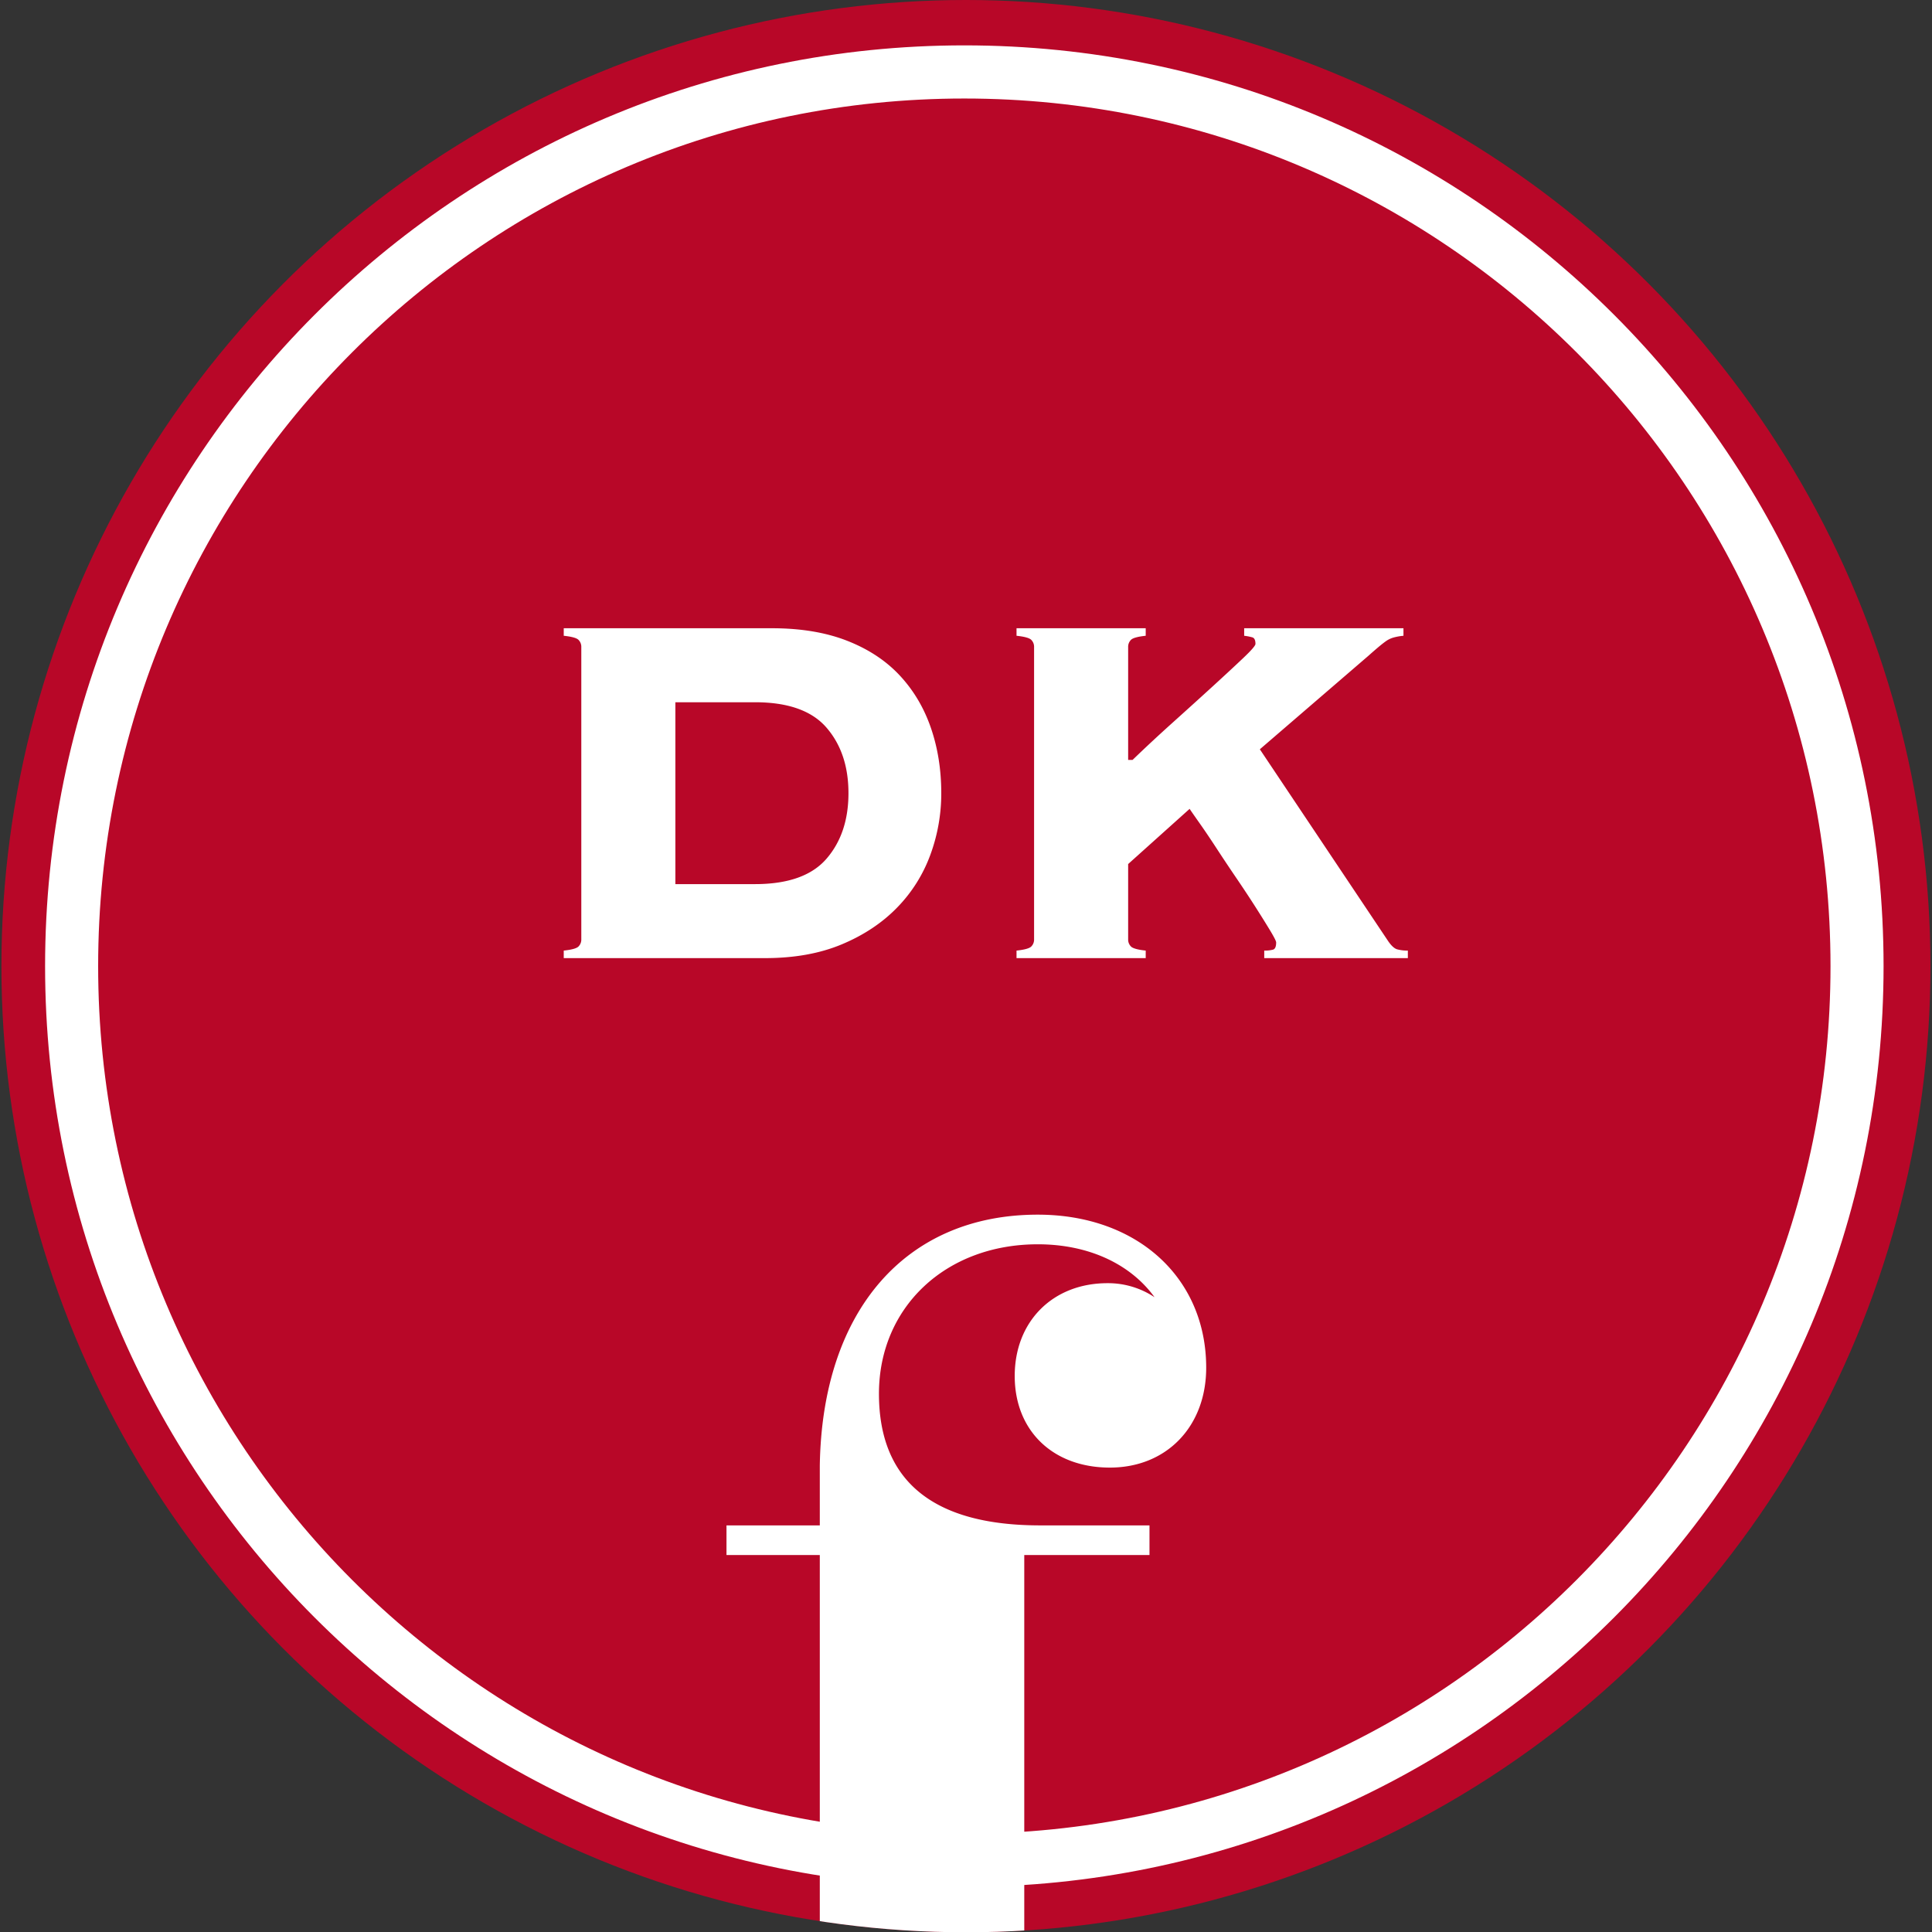 <svg xmlns="http://www.w3.org/2000/svg" xmlns:xlink="http://www.w3.org/1999/xlink" width="2738.775" height="2739.168" viewBox="0 0 2738.775 2739.168">
  <rect x="0" y="0" width="2738.775" height="2739.168" fill="#333333" stroke="none"/>
  <defs>
    <clipPath id="clip-path">
      <ellipse id="Ellipse_81" data-name="Ellipse 81" cx="1369.388" cy="1369.584" rx="1369.388" ry="1369.584" fill="#b80728"/>
    </clipPath>
  </defs>
  <g id="Duygu_Karasu" data-name="Duygu Karasu" transform="translate(-813.988 -387)">
    <path id="Path_109" data-name="Path 109" d="M2577.657,1288.883c0,714.15-577.968,1293.082-1290.928,1293.082S-4.2,2003.033-4.2,1288.883,573.768-4.2,1286.729-4.2,2577.657,574.733,2577.657,1288.883Zm-50.87,0c0-686.008-555.193-1242.128-1240.059-1242.128S46.67,602.874,46.67,1288.883,601.863,2531.01,1286.728,2531.01,2526.787,1974.891,2526.787,1288.883Z" transform="translate(894.552 467.702)" fill="#fff"/>
    <path id="Path_108" data-name="Path 108" d="M2569.483,1286.785c0,710.782-575.243,1286.986-1284.842,1286.986S-.2,1997.568-.2,1286.785,575.043-.2,1284.641-.2,2569.483,576,2569.483,1286.785Zm-38.7,0c0-689.375-557.918-1248.225-1246.146-1248.225S38.5,597.41,38.5,1286.785,596.414,2535.01,1284.641,2535.01,2530.787,1976.161,2530.787,1286.785Z" transform="translate(896.64 469.8)" fill="#fff"/>
    <path id="Path_106" data-name="Path 106" d="M2467.794,1235.966c0,682.605-552.435,1235.966-1233.9,1235.966S0,1918.571,0,1235.966,552.434,0,1233.9,0,2467.794,553.361,2467.794,1235.966Zm-13.34,0c0-675.226-546.462-1222.6-1220.557-1222.6S13.339,560.74,13.339,1235.966,559.8,2458.571,1233.9,2458.571,2454.454,1911.192,2454.454,1235.966Z" transform="translate(951.963 520.621)" fill="#fff"/>
    <ellipse id="Ellipse_79" data-name="Ellipse 79" cx="1367.291" cy="1369.584" rx="1367.291" ry="1369.584" transform="translate(815.989 387)" fill="#b80728"/>
    <path id="Path_107" data-name="Path 107" d="M2594.005,1293.077c0,720.885-583.419,1305.277-1303.1,1305.277S-12.2,2013.962-12.2,1293.077,571.219-12.2,1290.9-12.2,2594.005,572.192,2594.005,1293.077Zm-75.218,0C2518.787,613.8,1969.045,63.143,1290.9,63.143S63.018,613.8,63.018,1293.077,612.761,2523.01,1290.9,2523.01,2518.787,1972.351,2518.787,1293.077Z" transform="translate(890.103 463.508)" fill="#fff"/>
    <g id="Mask_Group_15" data-name="Mask Group 15" transform="translate(813.988 387)" clip-path="url(#clip-path)">
      <path id="Path_104" data-name="Path 104" d="M408.609,228.676c0,77.674,54.186,129.879,134.879,129.879,80.4,0,136.554-58.242,136.554-141.609C680.041,89.215,581.882,0,441.336,0,253.914,0,135.513,136.334,132.3,355.963v84.519H.012v42.01H132.3v778.666H0v42H576.445v-42h-154.3V482.492H599.661v-42.01H444.676c-151.632,0-228.524-62.8-228.524-186.675,0-122.728,94.712-211.8,225.184-211.8,72.739,0,131.715,28.388,165.509,75.029a118.909,118.909,0,0,0-66.711-19.9c-77.441,0-131.525,54.1-131.525,131.547" transform="translate(1029.839 1721.882)" fill="#fff"/>
    </g>
    <path id="AB" d="M-298.7-104.9q70.231,0,101.346-36t31.115-92.9q0-56.9-31.115-92.9t-101.346-36h-112.9V-104.9ZM-544.957-440.944a13.845,13.845,0,0,0-4-10.224q-4-4-20.892-5.778v-10.668H-274.7q61.341,0,106.68,17.78t74.676,49.34q29.337,31.56,44.005,74.232t14.668,92.456a251.321,251.321,0,0,1-15.557,87.566A210.233,210.233,0,0,1-97.345-71.565q-31.56,32.449-78.232,52.007T-284.48,0H-569.849V-10.668q16.891-1.778,20.892-5.779a13.845,13.845,0,0,0,4-10.224ZM423.164-10.668A45.331,45.331,0,0,0,435.61-12q4.445-1.333,4.445-10.224,0-2.667-8-16T411.607-71.12Q399.161-90.678,384.048-112.9T355.6-155.575q-13.335-20.447-24-35.56t-14.224-20.447L230.251-133.35V-26.67a13.845,13.845,0,0,0,4,10.224q4,4,20.891,5.779V0H72.009V-10.668Q88.9-12.446,92.9-16.447a13.845,13.845,0,0,0,4-10.224V-440.944a13.845,13.845,0,0,0-4-10.224q-4-4-20.892-5.778v-10.668H255.143v10.668q-16.891,1.778-20.891,5.778a13.845,13.845,0,0,0-4,10.224v160.02h6.223q26.67-25.781,57.341-53.34t56.452-51.118q25.781-23.558,43.116-40t17.336-20q0-8-4.445-9.334a72.923,72.923,0,0,0-11.557-2.222v-10.668H620.522v10.668a77.1,77.1,0,0,0-14.669,2.667,36.031,36.031,0,0,0-10.668,5.334q-4.89,3.556-10.668,8.445t-13.779,12l-153.8,132.461L598.3-24.892q7.112,10.668,13.335,12.446a55.637,55.637,0,0,0,15.113,1.778V0H423.164Z" transform="translate(2182.989 1745.208)" fill="#fff"/>
  </g>
</svg>
